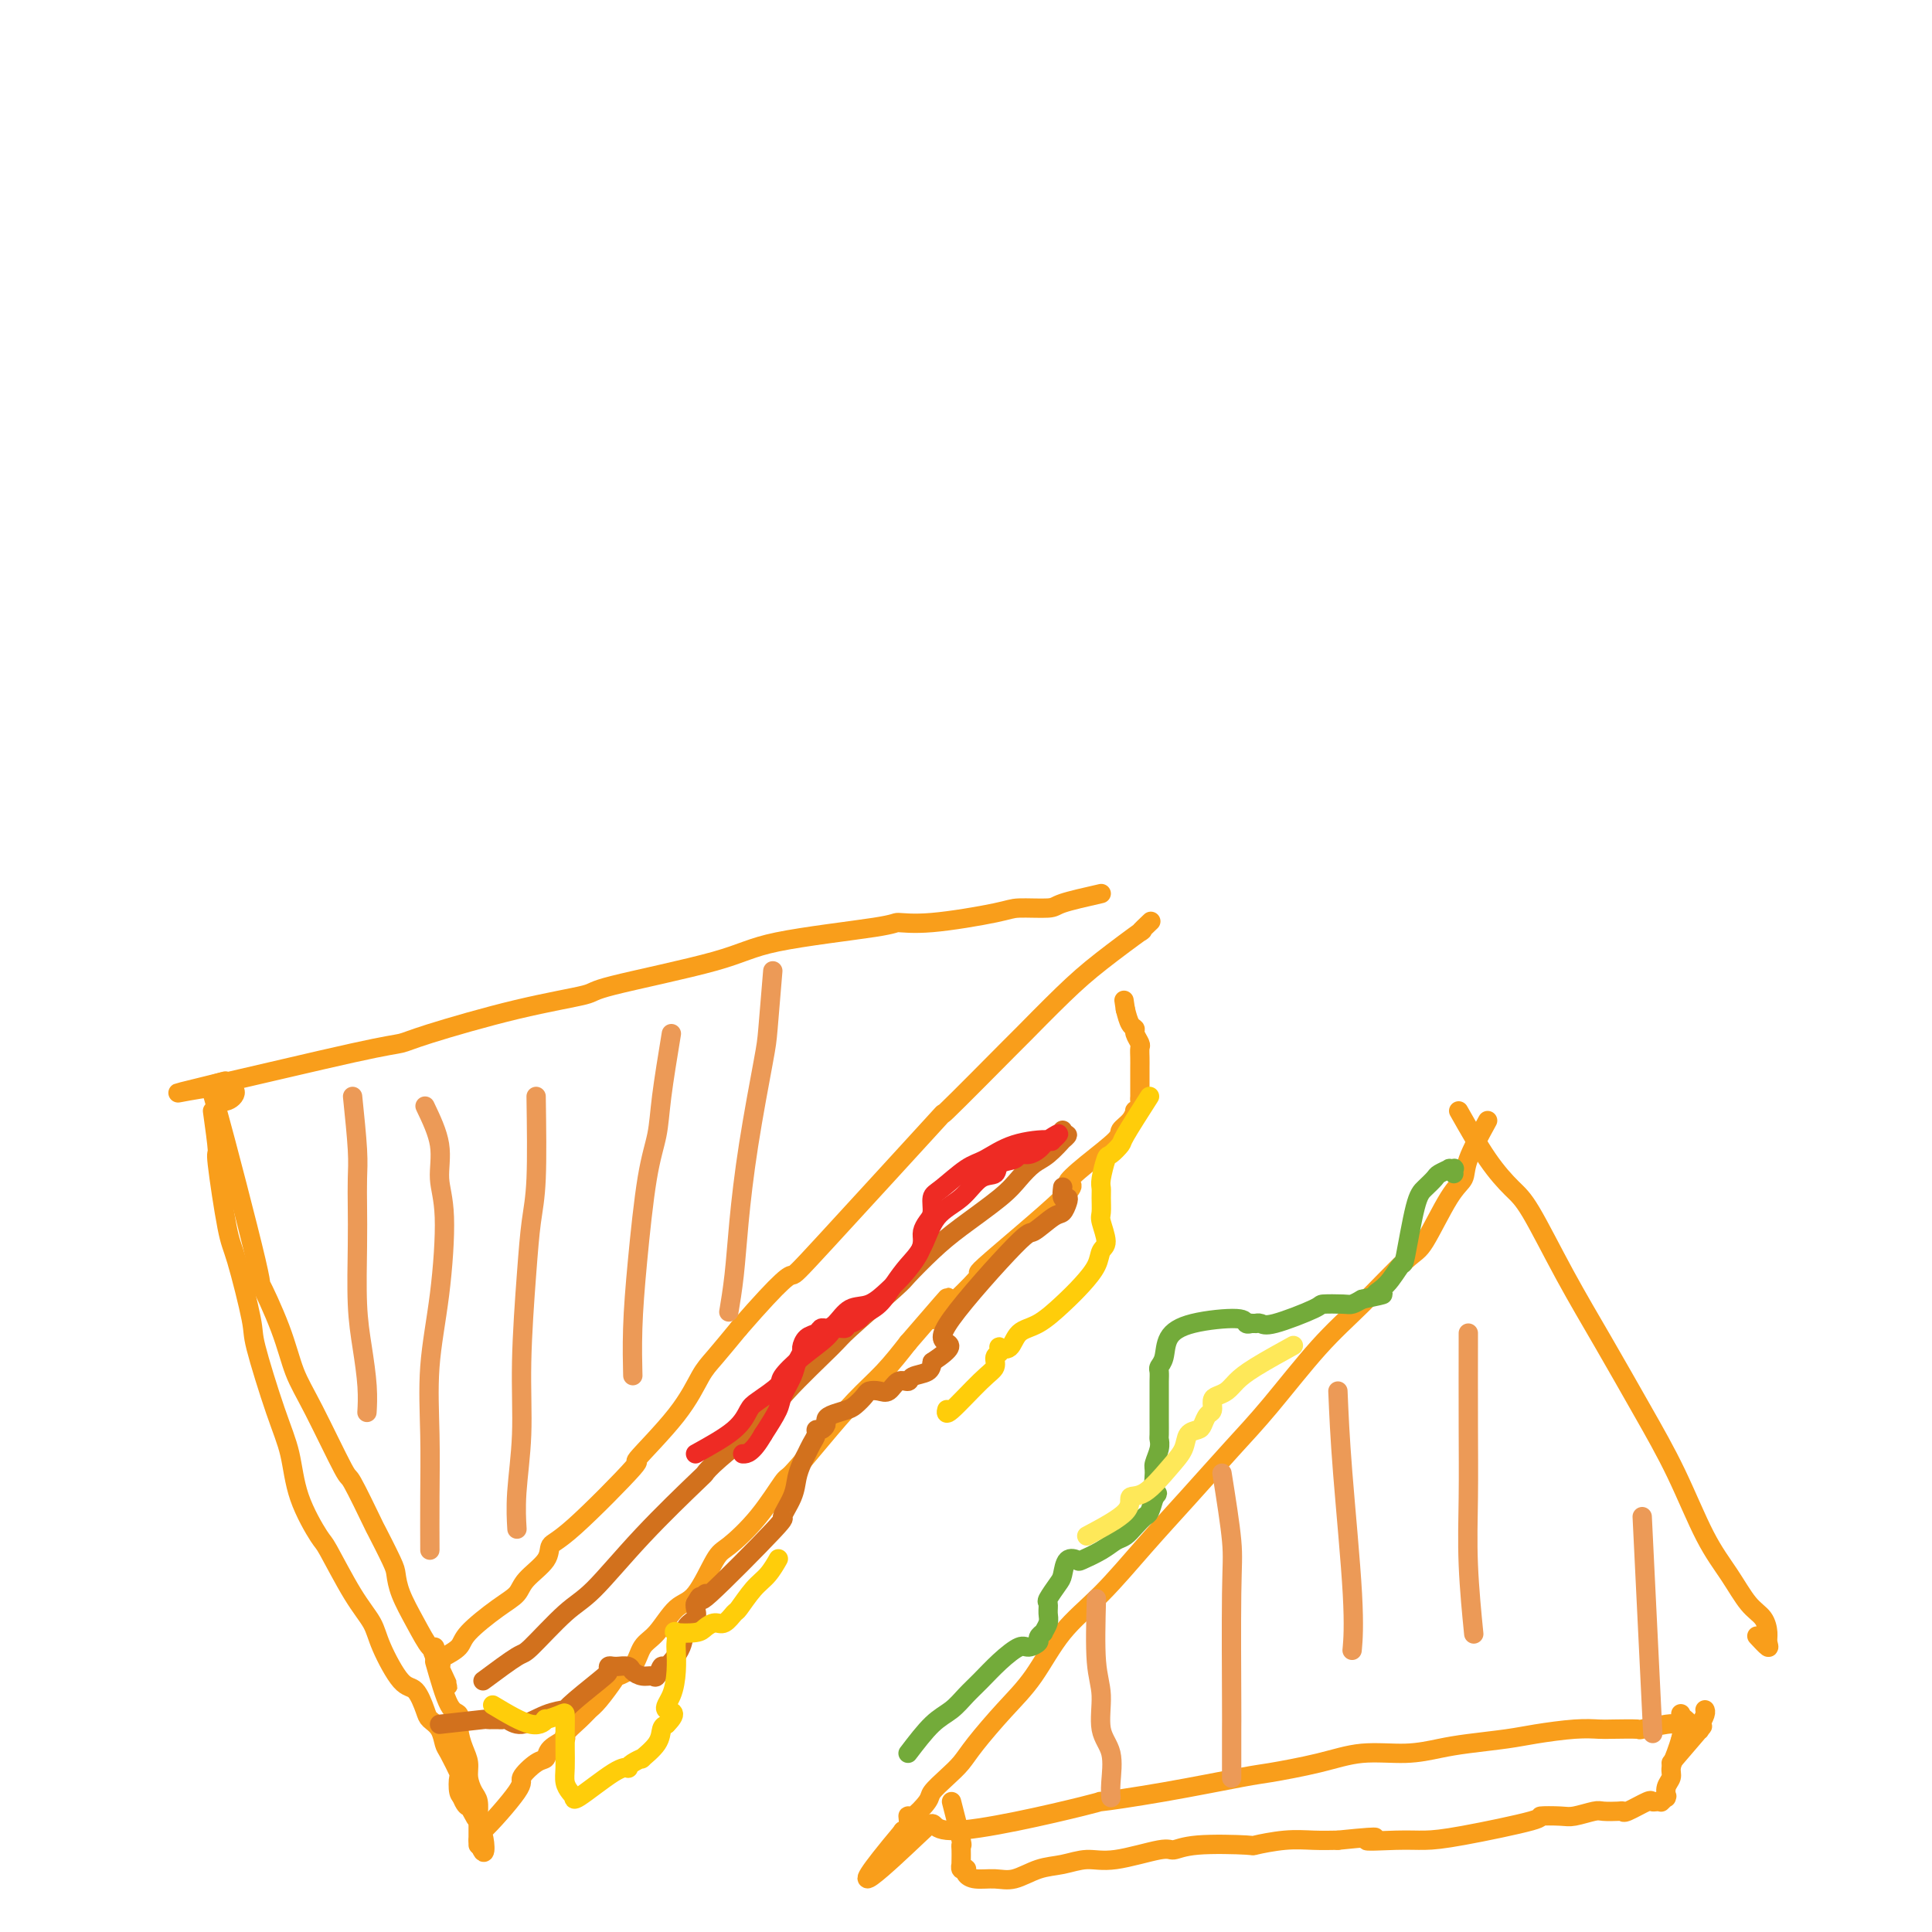 <svg viewBox='0 0 400 400' version='1.1' xmlns='http://www.w3.org/2000/svg' xmlns:xlink='http://www.w3.org/1999/xlink'><g fill='none' stroke='#F99E1B' stroke-width='4' stroke-linecap='round' stroke-linejoin='round'><path d='M228,185c-3.207,0.728 -6.414,1.457 -8,2c-1.586,0.543 -1.550,0.902 -3,1c-1.450,0.098 -4.385,-0.063 -6,0c-1.615,0.063 -1.908,0.351 -5,1c-3.092,0.649 -8.982,1.659 -13,2c-4.018,0.341 -6.164,0.014 -7,0c-0.836,-0.014 -0.362,0.285 -5,1c-4.638,0.715 -14.389,1.844 -20,3c-5.611,1.156 -7.082,2.337 -13,4c-5.918,1.663 -16.284,3.808 -21,5c-4.716,1.192 -3.783,1.431 -6,2c-2.217,0.569 -7.583,1.467 -14,3c-6.417,1.533 -13.883,3.699 -18,5c-4.117,1.301 -4.885,1.735 -6,2c-1.115,0.265 -2.577,0.360 -10,2c-7.423,1.640 -20.806,4.826 -26,6c-5.194,1.174 -2.198,0.335 -1,0c1.198,-0.335 0.599,-0.168 0,0'/><path d='M46,224c-17.842,4.432 -4.945,1.012 0,1c4.945,-0.012 1.940,3.386 0,3c-1.940,-0.386 -2.816,-4.555 -1,2c1.816,6.555 6.324,23.834 8,31c1.676,7.166 0.520,4.220 1,5c0.480,0.780 2.598,5.287 4,9c1.402,3.713 2.089,6.632 3,9c0.911,2.368 2.045,4.184 4,8c1.955,3.816 4.730,9.631 6,12c1.270,2.369 1.033,1.291 2,3c0.967,1.709 3.136,6.206 4,8c0.864,1.794 0.422,0.887 1,2c0.578,1.113 2.175,4.247 3,6c0.825,1.753 0.876,2.125 1,3c0.124,0.875 0.320,2.251 1,4c0.680,1.749 1.842,3.869 3,6c1.158,2.131 2.310,4.272 3,5c0.690,0.728 0.916,0.042 1,0c0.084,-0.042 0.024,0.559 0,1c-0.024,0.441 -0.012,0.720 0,1'/><path d='M90,343c5.507,11.854 1.276,2.988 0,0c-1.276,-2.988 0.403,-0.100 1,1c0.597,1.100 0.112,0.412 0,0c-0.112,-0.412 0.148,-0.546 1,-1c0.852,-0.454 2.295,-1.226 3,-2c0.705,-0.774 0.673,-1.551 2,-3c1.327,-1.449 4.014,-3.572 6,-5c1.986,-1.428 3.271,-2.161 4,-3c0.729,-0.839 0.903,-1.783 2,-3c1.097,-1.217 3.117,-2.708 4,-4c0.883,-1.292 0.630,-2.387 1,-3c0.370,-0.613 1.362,-0.744 5,-4c3.638,-3.256 9.921,-9.635 12,-12c2.079,-2.365 -0.045,-0.714 1,-2c1.045,-1.286 5.259,-5.510 8,-9c2.741,-3.490 4.007,-6.247 5,-8c0.993,-1.753 1.712,-2.501 3,-4c1.288,-1.499 3.144,-3.750 5,-6'/><path d='M153,275c9.542,-10.967 10.398,-10.885 11,-11c0.602,-0.115 0.950,-0.427 7,-7c6.050,-6.573 17.803,-19.408 22,-24c4.197,-4.592 0.838,-0.942 3,-3c2.162,-2.058 9.846,-9.825 13,-13c3.154,-3.175 1.778,-1.759 3,-3c1.222,-1.241 5.043,-5.139 8,-8c2.957,-2.861 5.051,-4.686 8,-7c2.949,-2.314 6.752,-5.117 8,-6c1.248,-0.883 -0.058,0.156 0,0c0.058,-0.156 1.479,-1.506 2,-2c0.521,-0.494 0.140,-0.133 0,0c-0.140,0.133 -0.040,0.038 0,0c0.040,-0.038 0.020,-0.019 0,0'/><path d='M90,344c1.036,3.641 2.071,7.282 3,9c0.929,1.718 1.751,1.513 2,2c0.249,0.487 -0.074,1.668 0,3c0.074,1.332 0.545,2.817 1,4c0.455,1.183 0.892,2.064 1,3c0.108,0.936 -0.115,1.929 0,3c0.115,1.071 0.567,2.222 1,3c0.433,0.778 0.848,1.183 1,2c0.152,0.817 0.041,2.048 0,3c-0.041,0.952 -0.011,1.627 0,2c0.011,0.373 0.003,0.444 0,1c-0.003,0.556 -0.001,1.596 0,2c0.001,0.404 0.000,0.170 0,0c-0.000,-0.170 -0.000,-0.277 0,0c0.000,0.277 0.000,0.936 0,1c-0.000,0.064 -0.000,-0.468 0,-1'/><path d='M99,381c1.731,5.438 1.559,0.532 1,-1c-0.559,-1.532 -1.505,0.309 0,-1c1.505,-1.309 5.462,-5.768 7,-8c1.538,-2.232 0.659,-2.237 1,-3c0.341,-0.763 1.903,-2.282 3,-3c1.097,-0.718 1.729,-0.633 2,-1c0.271,-0.367 0.180,-1.187 1,-2c0.820,-0.813 2.550,-1.619 3,-2c0.450,-0.381 -0.380,-0.337 0,-1c0.380,-0.663 1.970,-2.033 3,-3c1.030,-0.967 1.501,-1.531 2,-2c0.499,-0.469 1.025,-0.843 2,-2c0.975,-1.157 2.399,-3.097 3,-4c0.601,-0.903 0.380,-0.767 1,-1c0.620,-0.233 2.083,-0.834 3,-2c0.917,-1.166 1.289,-2.897 2,-4c0.711,-1.103 1.763,-1.577 3,-3c1.237,-1.423 2.661,-3.794 4,-5c1.339,-1.206 2.594,-1.245 4,-3c1.406,-1.755 2.965,-5.225 4,-7c1.035,-1.775 1.548,-1.854 3,-3c1.452,-1.146 3.843,-3.358 6,-6c2.157,-2.642 4.081,-5.713 5,-7c0.919,-1.287 0.832,-0.790 2,-2c1.168,-1.210 3.591,-4.129 6,-7c2.409,-2.871 4.802,-5.696 7,-8c2.198,-2.304 4.199,-4.087 6,-6c1.801,-1.913 3.400,-3.957 5,-6'/><path d='M188,278c14.318,-16.572 5.612,-6.500 5,-5c-0.612,1.500 6.868,-5.570 9,-8c2.132,-2.430 -1.085,-0.220 2,-3c3.085,-2.780 12.471,-10.551 16,-14c3.529,-3.449 1.201,-2.576 1,-3c-0.201,-0.424 1.726,-2.146 4,-4c2.274,-1.854 4.896,-3.841 6,-5c1.104,-1.159 0.692,-1.491 1,-2c0.308,-0.509 1.336,-1.197 2,-2c0.664,-0.803 0.962,-1.722 1,-2c0.038,-0.278 -0.186,0.084 0,0c0.186,-0.084 0.782,-0.614 1,-1c0.218,-0.386 0.058,-0.627 0,-1c-0.058,-0.373 -0.016,-0.877 0,-1c0.016,-0.123 0.004,0.136 0,0c-0.004,-0.136 -0.001,-0.666 0,-1c0.001,-0.334 0.000,-0.474 0,-1c-0.000,-0.526 -0.000,-1.440 0,-2c0.000,-0.560 0.001,-0.765 0,-1c-0.001,-0.235 -0.004,-0.500 0,-1c0.004,-0.500 0.016,-1.233 0,-2c-0.016,-0.767 -0.060,-1.566 0,-2c0.060,-0.434 0.223,-0.503 0,-1c-0.223,-0.497 -0.833,-1.422 -1,-2c-0.167,-0.578 0.109,-0.809 0,-1c-0.109,-0.191 -0.603,-0.340 -1,-1c-0.397,-0.660 -0.699,-1.830 -1,-3'/><path d='M233,209c-0.500,-3.333 -0.250,-1.667 0,0'/><path d='M44,230c0.474,3.403 0.947,6.807 1,8c0.053,1.193 -0.315,0.176 0,3c0.315,2.824 1.312,9.488 2,13c0.688,3.512 1.067,3.871 2,7c0.933,3.129 2.422,9.029 3,12c0.578,2.971 0.246,3.014 1,6c0.754,2.986 2.594,8.915 4,13c1.406,4.085 2.378,6.325 3,9c0.622,2.675 0.895,5.786 2,9c1.105,3.214 3.043,6.530 4,8c0.957,1.470 0.934,1.095 2,3c1.066,1.905 3.219,6.090 5,9c1.781,2.910 3.188,4.544 4,6c0.812,1.456 1.029,2.732 2,5c0.971,2.268 2.698,5.527 4,7c1.302,1.473 2.180,1.162 3,2c0.820,0.838 1.580,2.827 2,4c0.420,1.173 0.498,1.530 1,2c0.502,0.470 1.427,1.051 2,2c0.573,0.949 0.794,2.265 1,3c0.206,0.735 0.398,0.890 1,2c0.602,1.110 1.615,3.174 2,4c0.385,0.826 0.142,0.415 0,1c-0.142,0.585 -0.183,2.167 0,3c0.183,0.833 0.592,0.916 1,1'/><path d='M96,372c5.276,9.547 1.466,2.415 0,0c-1.466,-2.415 -0.589,-0.111 0,1c0.589,1.111 0.889,1.030 1,1c0.111,-0.030 0.032,-0.009 0,0c-0.032,0.009 -0.016,0.004 0,0'/><path d='M308,232c-1.632,2.981 -3.264,5.962 -4,8c-0.736,2.038 -0.574,3.134 -1,4c-0.426,0.866 -1.438,1.502 -3,4c-1.562,2.498 -3.672,6.858 -5,9c-1.328,2.142 -1.874,2.067 -4,4c-2.126,1.933 -5.833,5.875 -9,9c-3.167,3.125 -5.796,5.433 -9,9c-3.204,3.567 -6.983,8.391 -10,12c-3.017,3.609 -5.271,6.001 -8,9c-2.729,2.999 -5.933,6.604 -9,10c-3.067,3.396 -5.998,6.583 -9,10c-3.002,3.417 -6.075,7.064 -9,10c-2.925,2.936 -5.703,5.160 -8,8c-2.297,2.840 -4.112,6.297 -6,9c-1.888,2.703 -3.848,4.654 -6,7c-2.152,2.346 -4.497,5.088 -6,7c-1.503,1.912 -2.164,2.993 -3,4c-0.836,1.007 -1.846,1.939 -3,3c-1.154,1.061 -2.452,2.252 -3,3c-0.548,0.748 -0.347,1.052 -1,2c-0.653,0.948 -2.161,2.541 -3,3c-0.839,0.459 -1.009,-0.217 -1,0c0.009,0.217 0.198,1.326 0,2c-0.198,0.674 -0.784,0.912 -1,1c-0.216,0.088 -0.062,0.025 0,0c0.062,-0.025 0.031,-0.013 0,0'/><path d='M187,379c-16.021,19.082 -2.073,5.788 3,1c5.073,-4.788 1.271,-1.069 7,-1c5.729,0.069 20.988,-3.511 27,-5c6.012,-1.489 2.776,-0.888 4,-1c1.224,-0.112 6.907,-0.938 13,-2c6.093,-1.062 12.595,-2.361 16,-3c3.405,-0.639 3.712,-0.619 6,-1c2.288,-0.381 6.558,-1.163 10,-2c3.442,-0.837 6.055,-1.730 9,-2c2.945,-0.270 6.223,0.083 9,0c2.777,-0.083 5.053,-0.600 7,-1c1.947,-0.400 3.565,-0.682 6,-1c2.435,-0.318 5.688,-0.674 8,-1c2.312,-0.326 3.682,-0.624 6,-1c2.318,-0.376 5.583,-0.832 8,-1c2.417,-0.168 3.985,-0.049 5,0c1.015,0.049 1.475,0.027 3,0c1.525,-0.027 4.114,-0.060 5,0c0.886,0.060 0.071,0.213 1,0c0.929,-0.213 3.604,-0.793 5,-1c1.396,-0.207 1.512,-0.042 2,0c0.488,0.042 1.347,-0.040 2,0c0.653,0.040 1.099,0.203 1,0c-0.099,-0.203 -0.743,-0.772 -1,-1c-0.257,-0.228 -0.129,-0.114 0,0'/><path d='M302,230c2.048,3.617 4.096,7.234 6,10c1.904,2.766 3.666,4.682 5,6c1.334,1.318 2.242,2.040 4,5c1.758,2.960 4.367,8.159 7,13c2.633,4.841 5.292,9.325 8,14c2.708,4.675 5.466,9.542 8,14c2.534,4.458 4.843,8.506 7,13c2.157,4.494 4.161,9.434 6,13c1.839,3.566 3.511,5.756 5,8c1.489,2.244 2.793,4.540 4,6c1.207,1.460 2.316,2.082 3,3c0.684,0.918 0.943,2.130 1,3c0.057,0.870 -0.088,1.398 0,2c0.088,0.602 0.408,1.277 0,1c-0.408,-0.277 -1.545,-1.508 -2,-2c-0.455,-0.492 -0.227,-0.246 0,0'/><path d='M197,373c0.845,3.284 1.691,6.569 2,8c0.309,1.431 0.083,1.009 0,1c-0.083,-0.009 -0.023,0.393 0,1c0.023,0.607 0.010,1.417 0,2c-0.010,0.583 -0.016,0.940 0,1c0.016,0.060 0.056,-0.177 0,0c-0.056,0.177 -0.207,0.769 0,1c0.207,0.231 0.771,0.100 1,0c0.229,-0.100 0.121,-0.168 0,0c-0.121,0.168 -0.256,0.574 0,1c0.256,0.426 0.903,0.872 2,1c1.097,0.128 2.645,-0.061 4,0c1.355,0.061 2.517,0.372 4,0c1.483,-0.372 3.287,-1.428 5,-2c1.713,-0.572 3.336,-0.660 5,-1c1.664,-0.340 3.369,-0.932 5,-1c1.631,-0.068 3.188,0.388 6,0c2.812,-0.388 6.878,-1.620 9,-2c2.122,-0.380 2.299,0.090 3,0c0.701,-0.090 1.926,-0.742 5,-1c3.074,-0.258 7.998,-0.122 10,0c2.002,0.122 1.083,0.228 2,0c0.917,-0.228 3.670,-0.792 6,-1c2.330,-0.208 4.237,-0.059 6,0c1.763,0.059 3.381,0.030 5,0'/><path d='M277,381c12.057,-1.236 6.701,-0.328 6,0c-0.701,0.328 3.255,0.074 6,0c2.745,-0.074 4.279,0.033 6,0c1.721,-0.033 3.628,-0.204 8,-1c4.372,-0.796 11.210,-2.217 14,-3c2.790,-0.783 1.533,-0.928 2,-1c0.467,-0.072 2.657,-0.072 4,0c1.343,0.072 1.838,0.215 3,0c1.162,-0.215 2.991,-0.788 4,-1c1.009,-0.212 1.199,-0.064 2,0c0.801,0.064 2.214,0.045 3,0c0.786,-0.045 0.945,-0.117 1,0c0.055,0.117 0.004,0.424 1,0c0.996,-0.424 3.037,-1.578 4,-2c0.963,-0.422 0.847,-0.113 1,0c0.153,0.113 0.576,0.031 1,0c0.424,-0.031 0.849,-0.012 1,0c0.151,0.012 0.026,0.017 0,0c-0.026,-0.017 0.046,-0.056 0,0c-0.046,0.056 -0.210,0.205 0,0c0.210,-0.205 0.792,-0.765 1,-1c0.208,-0.235 0.041,-0.145 0,0c-0.041,0.145 0.045,0.345 0,0c-0.045,-0.345 -0.219,-1.236 0,-2c0.219,-0.764 0.832,-1.401 1,-2c0.168,-0.599 -0.109,-1.161 0,-2c0.109,-0.839 0.602,-1.954 1,-3c0.398,-1.046 0.699,-2.023 1,-3'/><path d='M348,360c0.619,-2.435 0.166,-2.024 0,-2c-0.166,0.024 -0.045,-0.340 0,-1c0.045,-0.660 0.013,-1.617 0,-2c-0.013,-0.383 -0.006,-0.191 0,0'/><path d='M346,365c2.535,-2.949 5.071,-5.899 6,-7c0.929,-1.101 0.253,-0.354 0,0c-0.253,0.354 -0.082,0.315 0,0c0.082,-0.315 0.074,-0.908 0,-1c-0.074,-0.092 -0.216,0.315 0,0c0.216,-0.315 0.789,-1.354 1,-2c0.211,-0.646 0.060,-0.899 0,-1c-0.060,-0.101 -0.030,-0.051 0,0'/></g>
<g fill='none' stroke='#D2711D' stroke-width='4' stroke-linecap='round' stroke-linejoin='round'><path d='M100,348c2.798,-2.076 5.596,-4.153 7,-5c1.404,-0.847 1.414,-0.466 3,-2c1.586,-1.534 4.750,-4.984 7,-7c2.250,-2.016 3.588,-2.598 6,-5c2.412,-2.402 5.898,-6.623 10,-11c4.102,-4.377 8.818,-8.910 11,-11c2.182,-2.090 1.828,-1.737 2,-2c0.172,-0.263 0.868,-1.142 3,-3c2.132,-1.858 5.699,-4.694 8,-7c2.301,-2.306 3.334,-4.082 6,-7c2.666,-2.918 6.964,-6.979 9,-9c2.036,-2.021 1.811,-2.001 4,-4c2.189,-1.999 6.792,-6.015 9,-8c2.208,-1.985 2.022,-1.938 3,-3c0.978,-1.062 3.119,-3.233 5,-5c1.881,-1.767 3.503,-3.129 6,-5c2.497,-1.871 5.868,-4.250 8,-6c2.132,-1.750 3.025,-2.870 4,-4c0.975,-1.130 2.031,-2.268 3,-3c0.969,-0.732 1.849,-1.057 3,-2c1.151,-0.943 2.571,-2.505 3,-3c0.429,-0.495 -0.134,0.077 0,0c0.134,-0.077 0.964,-0.804 1,-1c0.036,-0.196 -0.721,0.140 -1,0c-0.279,-0.140 -0.080,-0.754 0,-1c0.080,-0.246 0.040,-0.123 0,0'/><path d='M91,357c3.744,-0.424 7.488,-0.847 9,-1c1.512,-0.153 0.791,-0.035 1,0c0.209,0.035 1.349,-0.011 2,0c0.651,0.011 0.813,0.080 1,0c0.187,-0.080 0.398,-0.308 1,0c0.602,0.308 1.593,1.151 3,1c1.407,-0.151 3.228,-1.297 5,-2c1.772,-0.703 3.493,-0.963 4,-1c0.507,-0.037 -0.201,0.148 1,-1c1.201,-1.148 4.312,-3.628 6,-5c1.688,-1.372 1.953,-1.635 2,-2c0.047,-0.365 -0.124,-0.830 0,-1c0.124,-0.170 0.543,-0.043 1,0c0.457,0.043 0.951,0.001 1,0c0.049,-0.001 -0.348,0.038 0,0c0.348,-0.038 1.441,-0.151 2,0c0.559,0.151 0.584,0.568 1,1c0.416,0.432 1.223,0.879 2,1c0.777,0.121 1.526,-0.084 2,0c0.474,0.084 0.675,0.458 1,0c0.325,-0.458 0.774,-1.746 1,-2c0.226,-0.254 0.229,0.528 1,0c0.771,-0.528 2.312,-2.365 3,-4c0.688,-1.635 0.525,-3.067 1,-4c0.475,-0.933 1.590,-1.367 2,-2c0.410,-0.633 0.117,-1.467 0,-2c-0.117,-0.533 -0.059,-0.767 0,-1'/><path d='M144,332c1.365,-2.432 0.777,-1.013 1,-1c0.223,0.013 1.258,-1.381 1,-1c-0.258,0.381 -1.807,2.538 1,0c2.807,-2.538 9.970,-9.772 13,-13c3.030,-3.228 1.925,-2.450 2,-3c0.075,-0.550 1.329,-2.426 2,-4c0.671,-1.574 0.758,-2.845 1,-4c0.242,-1.155 0.638,-2.194 1,-3c0.362,-0.806 0.688,-1.378 1,-2c0.312,-0.622 0.609,-1.294 1,-2c0.391,-0.706 0.875,-1.446 1,-2c0.125,-0.554 -0.109,-0.922 0,-1c0.109,-0.078 0.561,0.134 1,0c0.439,-0.134 0.866,-0.612 1,-1c0.134,-0.388 -0.024,-0.685 0,-1c0.024,-0.315 0.229,-0.648 1,-1c0.771,-0.352 2.107,-0.722 3,-1c0.893,-0.278 1.341,-0.465 2,-1c0.659,-0.535 1.527,-1.419 2,-2c0.473,-0.581 0.551,-0.859 1,-1c0.449,-0.141 1.270,-0.146 2,0c0.730,0.146 1.369,0.443 2,0c0.631,-0.443 1.255,-1.627 2,-2c0.745,-0.373 1.612,0.065 2,0c0.388,-0.065 0.297,-0.633 1,-1c0.703,-0.367 2.201,-0.533 3,-1c0.799,-0.467 0.900,-1.233 1,-2'/><path d='M193,282c4.530,-3.003 3.854,-3.509 3,-4c-0.854,-0.491 -1.886,-0.967 1,-5c2.886,-4.033 9.691,-11.623 13,-15c3.309,-3.377 3.122,-2.541 4,-3c0.878,-0.459 2.820,-2.212 4,-3c1.180,-0.788 1.598,-0.611 2,-1c0.402,-0.389 0.787,-1.345 1,-2c0.213,-0.655 0.253,-1.011 0,-1c-0.253,0.011 -0.799,0.388 -1,0c-0.201,-0.388 -0.057,-1.539 0,-2c0.057,-0.461 0.029,-0.230 0,0'/></g>
<g fill='none' stroke='#FFCD0A' stroke-width='4' stroke-linecap='round' stroke-linejoin='round'><path d='M102,353c3.019,1.811 6.038,3.621 8,4c1.962,0.379 2.865,-0.675 3,-1c0.135,-0.325 -0.500,0.079 0,0c0.500,-0.079 2.134,-0.639 3,-1c0.866,-0.361 0.963,-0.522 1,0c0.037,0.522 0.013,1.726 0,3c-0.013,1.274 -0.014,2.619 0,4c0.014,1.381 0.043,2.800 0,4c-0.043,1.200 -0.158,2.183 0,3c0.158,0.817 0.587,1.469 1,2c0.413,0.531 0.808,0.941 1,1c0.192,0.059 0.181,-0.232 0,0c-0.181,0.232 -0.530,0.988 1,0c1.530,-0.988 4.940,-3.719 7,-5c2.060,-1.281 2.770,-1.111 3,-1c0.230,0.111 -0.019,0.165 0,0c0.019,-0.165 0.306,-0.548 1,-1c0.694,-0.452 1.797,-0.972 2,-1c0.203,-0.028 -0.492,0.436 0,0c0.492,-0.436 2.171,-1.771 3,-3c0.829,-1.229 0.808,-2.351 1,-3c0.192,-0.649 0.596,-0.824 1,-1'/><path d='M138,357c2.895,-2.884 0.632,-2.592 0,-3c-0.632,-0.408 0.368,-1.514 1,-3c0.632,-1.486 0.898,-3.351 1,-5c0.102,-1.649 0.041,-3.082 0,-4c-0.041,-0.918 -0.061,-1.320 0,-2c0.061,-0.680 0.205,-1.636 0,-2c-0.205,-0.364 -0.757,-0.134 0,0c0.757,0.134 2.823,0.172 4,0c1.177,-0.172 1.466,-0.554 2,-1c0.534,-0.446 1.315,-0.955 2,-1c0.685,-0.045 1.275,0.376 2,0c0.725,-0.376 1.585,-1.548 2,-2c0.415,-0.452 0.384,-0.184 1,-1c0.616,-0.816 1.878,-2.716 3,-4c1.122,-1.284 2.105,-1.952 3,-3c0.895,-1.048 1.703,-2.474 2,-3c0.297,-0.526 0.085,-0.150 0,0c-0.085,0.150 -0.042,0.075 0,0'/><path d='M238,227c-2.055,3.215 -4.109,6.430 -5,8c-0.891,1.570 -0.617,1.495 -1,2c-0.383,0.505 -1.423,1.590 -2,2c-0.577,0.410 -0.690,0.144 -1,1c-0.310,0.856 -0.816,2.832 -1,4c-0.184,1.168 -0.045,1.528 0,2c0.045,0.472 -0.006,1.056 0,2c0.006,0.944 0.067,2.247 0,3c-0.067,0.753 -0.261,0.956 0,2c0.261,1.044 0.977,2.928 1,4c0.023,1.072 -0.646,1.331 -1,2c-0.354,0.669 -0.392,1.749 -1,3c-0.608,1.251 -1.787,2.672 -3,4c-1.213,1.328 -2.462,2.563 -4,4c-1.538,1.437 -3.365,3.078 -5,4c-1.635,0.922 -3.078,1.126 -4,2c-0.922,0.874 -1.323,2.418 -2,3c-0.677,0.582 -1.630,0.200 -2,0c-0.370,-0.200 -0.157,-0.220 0,0c0.157,0.220 0.259,0.680 0,1c-0.259,0.320 -0.878,0.499 -1,1c-0.122,0.501 0.255,1.325 0,2c-0.255,0.675 -1.140,1.202 -3,3c-1.860,1.798 -4.693,4.869 -6,6c-1.307,1.131 -1.088,0.323 -1,0c0.088,-0.323 0.044,-0.162 0,0'/></g>
<g fill='none' stroke='#73AB3A' stroke-width='4' stroke-linecap='round' stroke-linejoin='round'><path d='M188,363c1.734,-2.270 3.467,-4.539 5,-6c1.533,-1.461 2.865,-2.112 4,-3c1.135,-0.888 2.071,-2.013 3,-3c0.929,-0.987 1.850,-1.837 3,-3c1.150,-1.163 2.528,-2.640 4,-4c1.472,-1.360 3.040,-2.603 4,-3c0.960,-0.397 1.314,0.053 2,0c0.686,-0.053 1.704,-0.609 2,-1c0.296,-0.391 -0.131,-0.618 0,-1c0.131,-0.382 0.820,-0.919 1,-1c0.180,-0.081 -0.150,0.292 0,0c0.150,-0.292 0.779,-1.251 1,-2c0.221,-0.749 0.034,-1.287 0,-2c-0.034,-0.713 0.084,-1.600 0,-2c-0.084,-0.400 -0.369,-0.314 0,-1c0.369,-0.686 1.392,-2.144 2,-3c0.608,-0.856 0.802,-1.111 1,-2c0.198,-0.889 0.399,-2.413 1,-3c0.601,-0.587 1.603,-0.236 2,0c0.397,0.236 0.189,0.359 1,0c0.811,-0.359 2.641,-1.200 4,-2c1.359,-0.800 2.248,-1.561 3,-2c0.752,-0.439 1.367,-0.557 2,-1c0.633,-0.443 1.283,-1.212 2,-2c0.717,-0.788 1.501,-1.597 2,-2c0.499,-0.403 0.714,-0.401 1,-1c0.286,-0.599 0.643,-1.800 1,-3'/><path d='M239,310c1.233,-1.398 0.316,-0.392 0,-1c-0.316,-0.608 -0.032,-2.829 0,-4c0.032,-1.171 -0.188,-1.290 0,-2c0.188,-0.710 0.782,-2.010 1,-3c0.218,-0.990 0.058,-1.669 0,-2c-0.058,-0.331 -0.016,-0.315 0,-1c0.016,-0.685 0.004,-2.070 0,-3c-0.004,-0.930 -0.001,-1.405 0,-2c0.001,-0.595 -0.001,-1.311 0,-2c0.001,-0.689 0.004,-1.352 0,-2c-0.004,-0.648 -0.014,-1.282 0,-2c0.014,-0.718 0.052,-1.519 0,-2c-0.052,-0.481 -0.196,-0.641 0,-1c0.196,-0.359 0.731,-0.915 1,-2c0.269,-1.085 0.272,-2.697 1,-4c0.728,-1.303 2.180,-2.297 5,-3c2.820,-0.703 7.008,-1.117 9,-1c1.992,0.117 1.787,0.764 2,1c0.213,0.236 0.845,0.063 1,0c0.155,-0.063 -0.165,-0.014 0,0c0.165,0.014 0.816,-0.007 1,0c0.184,0.007 -0.098,0.040 0,0c0.098,-0.040 0.576,-0.155 1,0c0.424,0.155 0.795,0.578 3,0c2.205,-0.578 6.243,-2.158 8,-3c1.757,-0.842 1.234,-0.947 2,-1c0.766,-0.053 2.822,-0.053 4,0c1.178,0.053 1.480,0.158 2,0c0.520,-0.158 1.260,-0.579 2,-1'/><path d='M282,269c6.792,-1.410 3.774,-0.934 3,-1c-0.774,-0.066 0.698,-0.675 2,-2c1.302,-1.325 2.433,-3.367 3,-4c0.567,-0.633 0.570,0.143 1,-2c0.430,-2.143 1.286,-7.205 2,-10c0.714,-2.795 1.287,-3.323 2,-4c0.713,-0.677 1.568,-1.502 2,-2c0.432,-0.498 0.441,-0.670 1,-1c0.559,-0.330 1.666,-0.817 2,-1c0.334,-0.183 -0.107,-0.063 0,0c0.107,0.063 0.761,0.068 1,0c0.239,-0.068 0.064,-0.211 0,0c-0.064,0.211 -0.018,0.774 0,1c0.018,0.226 0.009,0.113 0,0'/></g>
<g fill='none' stroke='#EE2B24' stroke-width='4' stroke-linecap='round' stroke-linejoin='round'><path d='M144,301c3.070,-1.699 6.140,-3.398 8,-5c1.860,-1.602 2.509,-3.106 3,-4c0.491,-0.894 0.825,-1.177 2,-2c1.175,-0.823 3.192,-2.186 4,-3c0.808,-0.814 0.406,-1.079 1,-2c0.594,-0.921 2.183,-2.500 4,-4c1.817,-1.500 3.862,-2.923 5,-4c1.138,-1.077 1.370,-1.808 2,-2c0.630,-0.192 1.659,0.156 2,0c0.341,-0.156 -0.005,-0.817 0,-1c0.005,-0.183 0.360,0.111 1,0c0.640,-0.111 1.564,-0.627 2,-1c0.436,-0.373 0.385,-0.603 1,-1c0.615,-0.397 1.895,-0.959 3,-2c1.105,-1.041 2.035,-2.559 3,-4c0.965,-1.441 1.966,-2.803 3,-4c1.034,-1.197 2.102,-2.228 3,-4c0.898,-1.772 1.625,-4.286 3,-6c1.375,-1.714 3.398,-2.630 5,-4c1.602,-1.370 2.781,-3.194 4,-4c1.219,-0.806 2.476,-0.593 3,-1c0.524,-0.407 0.315,-1.432 1,-2c0.685,-0.568 2.263,-0.677 3,-1c0.737,-0.323 0.631,-0.860 1,-1c0.369,-0.140 1.212,0.117 2,0c0.788,-0.117 1.520,-0.608 2,-1c0.480,-0.392 0.709,-0.683 1,-1c0.291,-0.317 0.646,-0.658 1,-1'/><path d='M217,236c3.754,-2.471 1.640,-0.648 1,0c-0.640,0.648 0.194,0.121 -1,0c-1.194,-0.121 -4.415,0.165 -7,1c-2.585,0.835 -4.534,2.219 -6,3c-1.466,0.781 -2.448,0.957 -4,2c-1.552,1.043 -3.674,2.951 -5,4c-1.326,1.049 -1.858,1.239 -2,2c-0.142,0.761 0.104,2.093 0,3c-0.104,0.907 -0.559,1.391 -1,2c-0.441,0.609 -0.869,1.345 -1,2c-0.131,0.655 0.034,1.230 0,2c-0.034,0.770 -0.267,1.734 -1,3c-0.733,1.266 -1.968,2.833 -3,4c-1.032,1.167 -1.863,1.935 -3,3c-1.137,1.065 -2.581,2.428 -4,3c-1.419,0.572 -2.813,0.353 -4,1c-1.187,0.647 -2.167,2.161 -3,3c-0.833,0.839 -1.520,1.002 -2,1c-0.480,-0.002 -0.755,-0.170 -1,0c-0.245,0.170 -0.461,0.678 -1,1c-0.539,0.322 -1.400,0.458 -2,1c-0.600,0.542 -0.938,1.489 -1,2c-0.062,0.511 0.154,0.585 0,1c-0.154,0.415 -0.677,1.169 -1,2c-0.323,0.831 -0.448,1.738 -1,3c-0.552,1.262 -1.533,2.878 -2,4c-0.467,1.122 -0.419,1.749 -1,3c-0.581,1.251 -1.790,3.125 -3,5'/><path d='M158,297c-2.289,4.000 -3.511,4.000 -4,4c-0.489,0.000 -0.244,0.000 0,0'/></g>
<g fill='none' stroke='#EC9A57' stroke-width='4' stroke-linecap='round' stroke-linejoin='round'><path d='M73,227c0.422,4.109 0.844,8.217 1,11c0.156,2.783 0.044,4.240 0,6c-0.044,1.760 -0.022,3.824 0,6c0.022,2.176 0.044,4.465 0,8c-0.044,3.535 -0.156,8.317 0,12c0.156,3.683 0.578,6.265 1,9c0.422,2.735 0.844,5.621 1,8c0.156,2.379 0.044,4.251 0,5c-0.044,0.749 -0.022,0.374 0,0'/><path d='M88,229c1.302,2.727 2.604,5.454 3,8c0.396,2.546 -0.114,4.909 0,7c0.114,2.091 0.854,3.908 1,8c0.146,4.092 -0.301,10.457 -1,16c-0.699,5.543 -1.652,10.264 -2,15c-0.348,4.736 -0.093,9.486 0,14c0.093,4.514 0.025,8.792 0,13c-0.025,4.208 -0.007,8.345 0,10c0.007,1.655 0.004,0.827 0,0'/><path d='M111,227c0.092,6.380 0.183,12.760 0,17c-0.183,4.240 -0.641,6.340 -1,9c-0.359,2.660 -0.618,5.880 -1,11c-0.382,5.120 -0.887,12.140 -1,18c-0.113,5.860 0.166,10.560 0,15c-0.166,4.440 -0.775,8.618 -1,12c-0.225,3.382 -0.064,5.966 0,7c0.064,1.034 0.032,0.517 0,0'/><path d='M139,214c-0.779,4.749 -1.557,9.497 -2,13c-0.443,3.503 -0.549,5.759 -1,8c-0.451,2.241 -1.245,4.465 -2,9c-0.755,4.535 -1.470,11.381 -2,17c-0.530,5.619 -0.873,10.013 -1,14c-0.127,3.987 -0.036,7.568 0,9c0.036,1.432 0.018,0.716 0,0'/><path d='M160,201c-0.386,4.685 -0.772,9.370 -1,12c-0.228,2.630 -0.300,3.207 -1,7c-0.700,3.793 -2.030,10.804 -3,17c-0.970,6.196 -1.580,11.578 -2,16c-0.420,4.422 -0.652,7.883 -1,11c-0.348,3.117 -0.814,5.891 -1,7c-0.186,1.109 -0.093,0.555 0,0'/><path d='M227,331c-0.130,4.885 -0.259,9.770 0,13c0.259,3.230 0.907,4.806 1,7c0.093,2.194 -0.367,5.005 0,7c0.367,1.995 1.562,3.174 2,5c0.438,1.826 0.118,4.299 0,6c-0.118,1.701 -0.034,2.629 0,3c0.034,0.371 0.017,0.186 0,0'/><path d='M253,305c0.845,5.309 1.691,10.619 2,14c0.309,3.381 0.083,4.834 0,11c-0.083,6.166 -0.022,17.044 0,22c0.022,4.956 0.006,3.988 0,6c-0.006,2.012 -0.002,7.003 0,9c0.002,1.997 0.001,0.998 0,0'/><path d='M277,288c0.196,4.685 0.393,9.369 1,17c0.607,7.631 1.625,18.208 2,25c0.375,6.792 0.107,9.798 0,11c-0.107,1.202 -0.054,0.601 0,0'/><path d='M304,276c-0.008,6.652 -0.016,13.305 0,19c0.016,5.695 0.056,10.434 0,15c-0.056,4.566 -0.207,8.960 0,14c0.207,5.040 0.774,10.726 1,13c0.226,2.274 0.113,1.137 0,0'/><path d='M340,314c0.833,17.083 1.667,34.167 2,41c0.333,6.833 0.167,3.417 0,0'/></g>
<g fill='none' stroke='#FEE859' stroke-width='4' stroke-linecap='round' stroke-linejoin='round'><path d='M225,318c3.325,-1.770 6.649,-3.541 8,-5c1.351,-1.459 0.728,-2.608 1,-3c0.272,-0.392 1.439,-0.028 3,-1c1.561,-0.972 3.518,-3.282 5,-5c1.482,-1.718 2.491,-2.846 3,-4c0.509,-1.154 0.519,-2.336 1,-3c0.481,-0.664 1.435,-0.812 2,-1c0.565,-0.188 0.742,-0.418 1,-1c0.258,-0.582 0.597,-1.517 1,-2c0.403,-0.483 0.870,-0.513 1,-1c0.130,-0.487 -0.076,-1.430 0,-2c0.076,-0.570 0.435,-0.766 1,-1c0.565,-0.234 1.336,-0.505 2,-1c0.664,-0.495 1.219,-1.215 2,-2c0.781,-0.785 1.787,-1.634 4,-3c2.213,-1.366 5.632,-3.247 7,-4c1.368,-0.753 0.684,-0.376 0,0'/></g>
</svg>